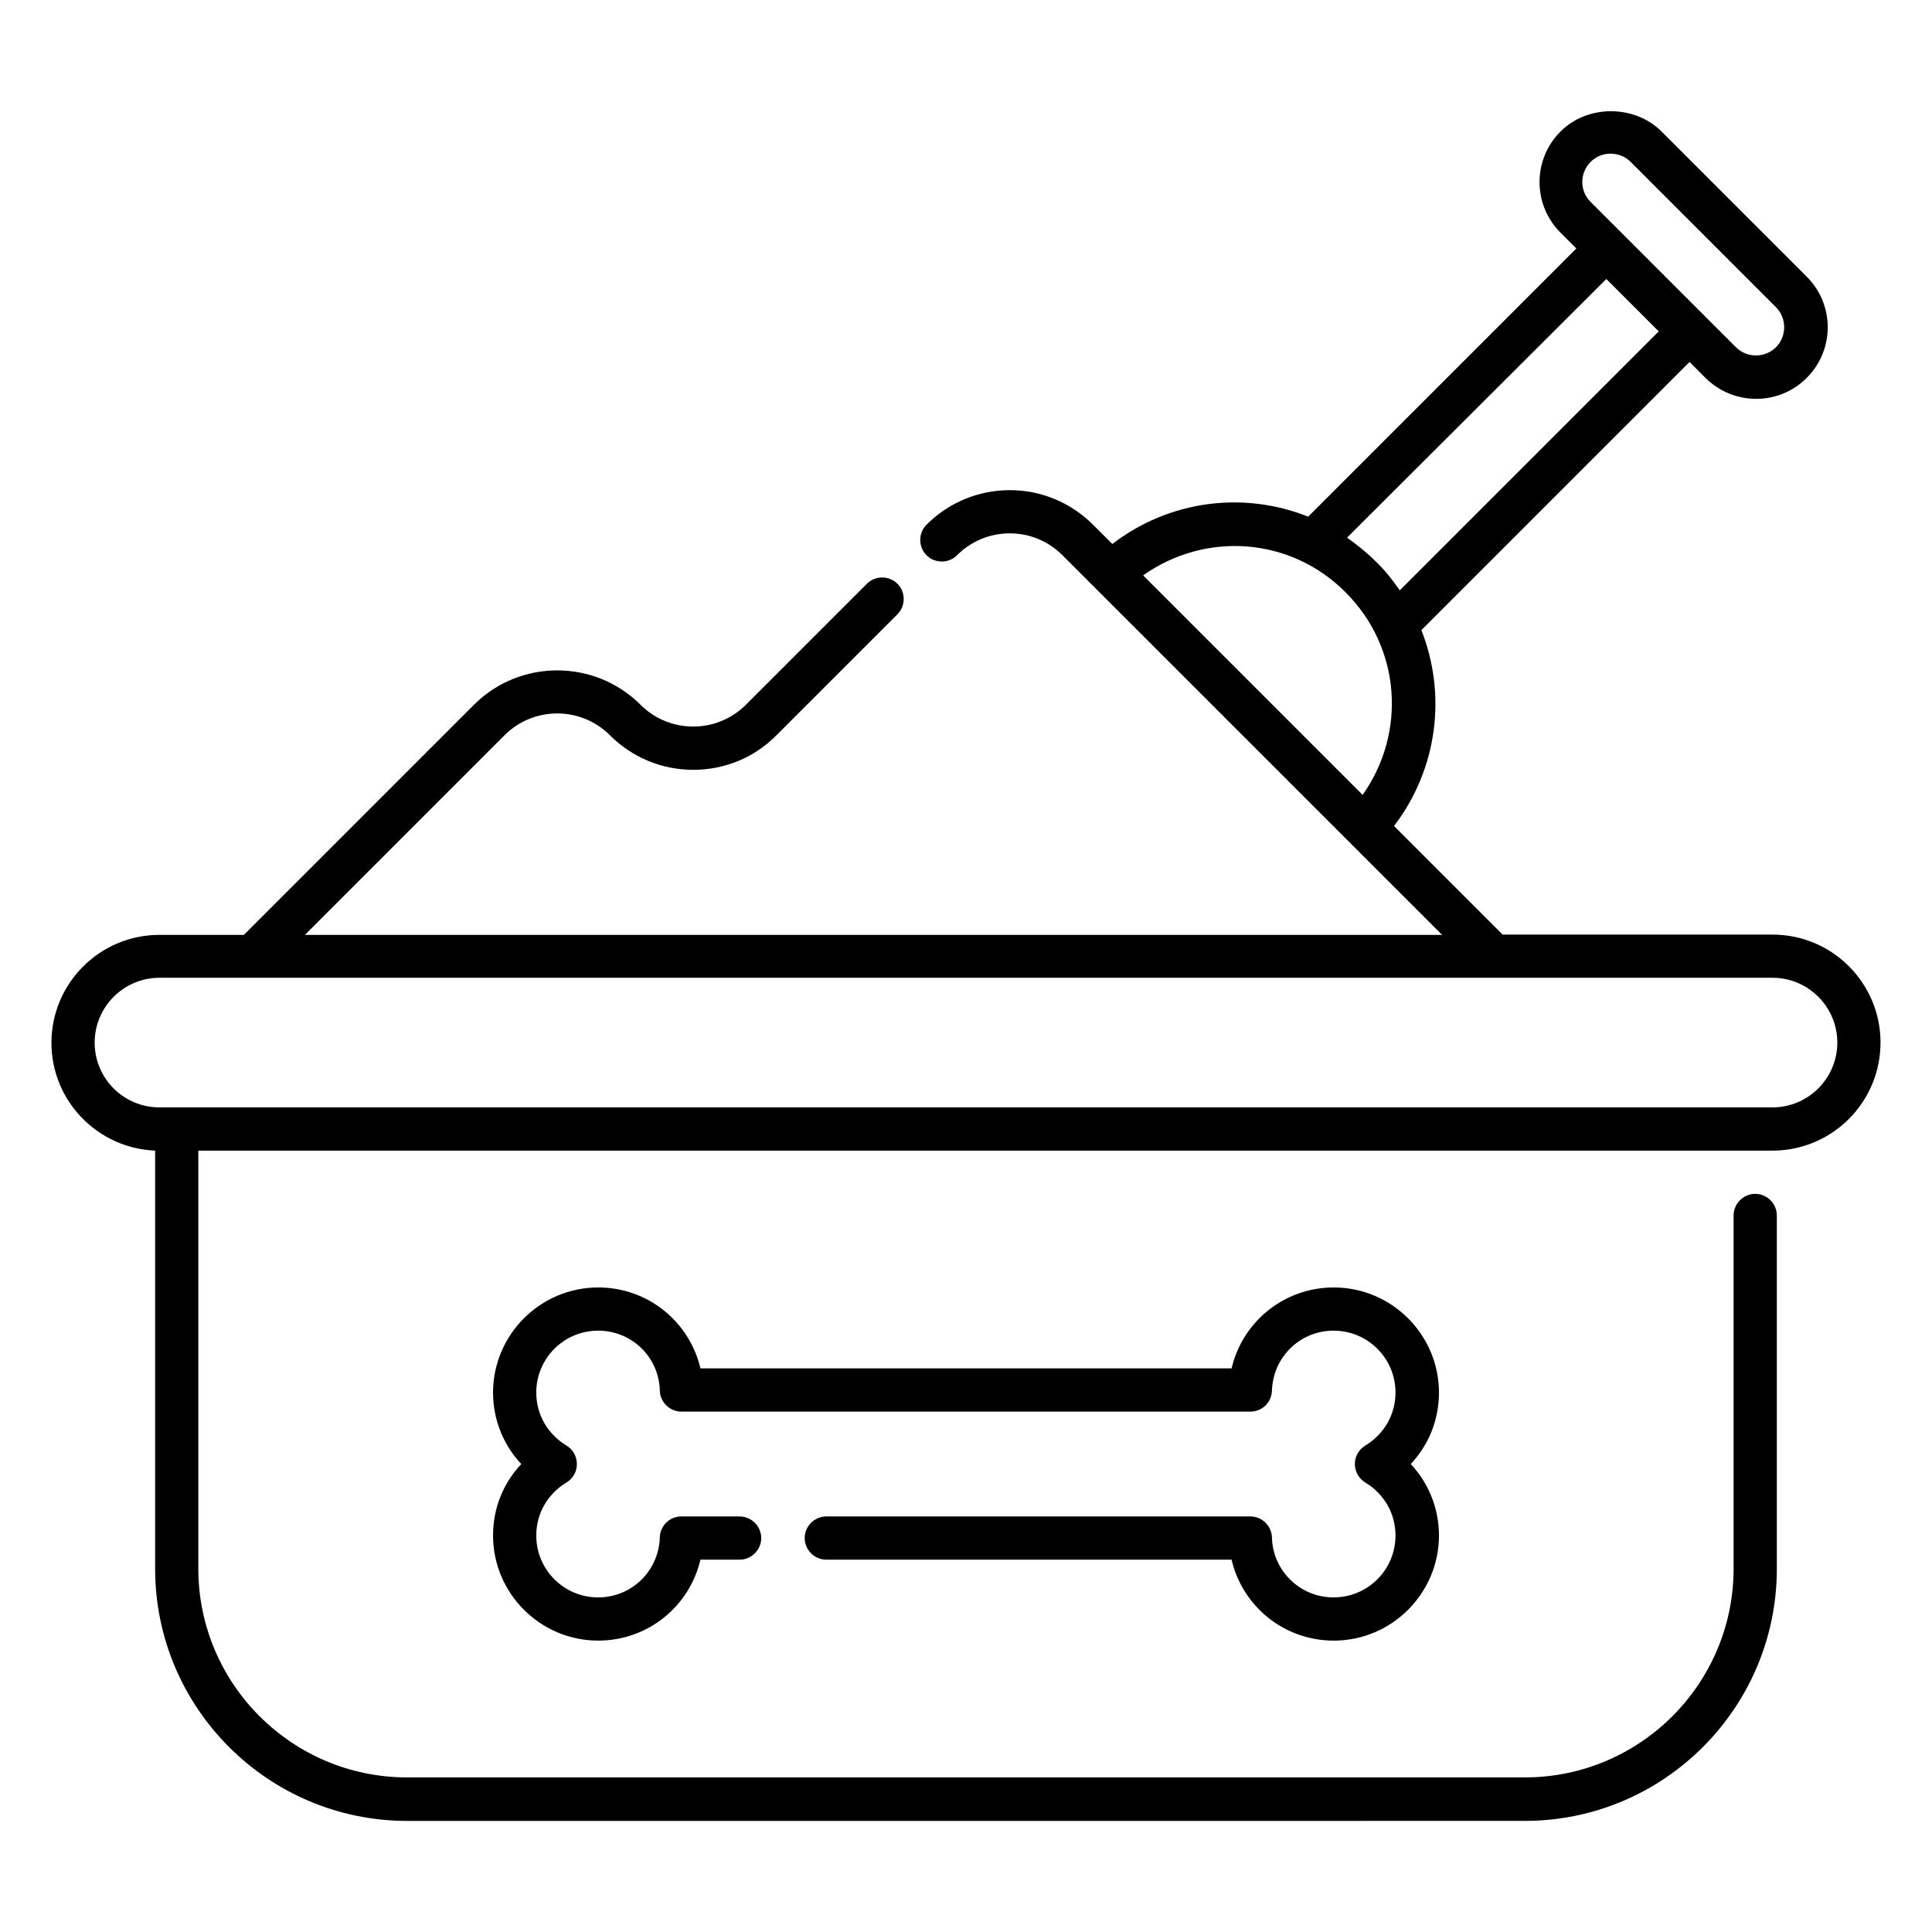 <?xml version="1.0" encoding="UTF-8"?>
<!-- Uploaded to: ICON Repo, www.iconrepo.com, Generator: ICON Repo Mixer Tools -->
<svg fill="#000000" width="800px" height="800px" version="1.1" viewBox="144 144 512 512" xmlns="http://www.w3.org/2000/svg">
 <g>
  <path d="m642.36 420.3c0-15.801-12.824-28.625-28.625-28.625h-71.527l-28.777-28.777c11.602-15.191 13.969-34.887 7.25-51.906l71.066-71.066 4.199 4.199c3.664 3.664 8.551 5.574 13.434 5.574 4.887 0 9.695-1.832 13.434-5.574 7.406-7.406 7.406-19.391 0-26.793l-38.473-38.473c-7.176-7.176-19.695-7.176-26.793 0-7.406 7.406-7.406 19.391 0 26.793l4.199 4.199-71.066 71.066c-17.023-6.793-36.719-4.426-51.906 7.25l-5.113-5.113c-5.879-5.879-13.742-9.16-22.062-9.16-8.32 0-16.184 3.281-22.062 9.16-2.215 2.215-2.215 5.879 0 8.09 2.215 2.215 5.879 2.215 8.09 0 3.742-3.742 8.703-5.801 13.969-5.801s10.23 2.062 13.969 5.801l100.61 100.61-301.37-0.004 52.898-52.898c7.711-7.711 20.23-7.711 27.938 0 5.879 5.879 13.742 9.16 22.062 9.16 8.32 0 16.184-3.207 22.062-9.16l32.062-32.062c2.215-2.215 2.215-5.879 0-8.09-2.215-2.215-5.879-2.215-8.09 0l-32.062 32.062c-7.711 7.711-20.23 7.711-27.938 0-12.137-12.137-31.984-12.137-44.121 0l-60.992 60.992-22.367-0.004c-15.801 0-28.625 12.824-28.625 28.625 0 15.418 12.289 27.938 27.48 28.551v110.84c0 36.793 29.922 66.793 66.793 66.793l296.18-0.004c36.871 0 66.793-30 66.793-66.793v-93.66c0-3.129-2.594-5.727-5.727-5.727-3.129 0-5.727 2.594-5.727 5.727v93.586c0 30.535-24.809 55.344-55.344 55.344h-296.18c-30.535 0-55.344-24.809-55.344-55.344v-110.76h417.17c15.805 0 28.629-12.824 28.629-28.625zm-76.871-233.36c1.449-1.449 3.281-2.215 5.344-2.215 1.984 0 3.894 0.762 5.344 2.215l38.473 38.473c2.902 2.902 2.902 7.711 0 10.609-2.902 2.902-7.711 2.902-10.609 0l-38.473-38.473c-2.981-2.902-2.981-7.633-0.078-10.609zm4.199 30.992 13.891 13.891-68.625 68.625c-1.832-2.672-3.894-5.266-6.336-7.633-2.367-2.367-4.961-4.426-7.633-6.336zm-69.082 83.051c14.656 14.656 16.184 37.176 4.504 53.664l-58.168-58.168c16.488-11.68 39.008-10.23 53.664 4.504zm-331.52 119.31c0-9.465 7.711-17.176 17.176-17.176h427.47c9.465 0 17.176 7.711 17.176 17.176 0 9.465-7.711 17.176-17.176 17.176h-427.47c-9.465 0-17.176-7.637-17.176-17.176z"/>
  <path d="m497.48 485.19c-13.207 0-24.199 9.082-27.098 21.449h-140.76c-2.902-12.367-13.895-21.449-27.098-21.449-15.344 0-27.863 12.52-27.863 27.863 0 7.176 2.75 13.895 7.481 18.93-4.809 5.113-7.481 11.754-7.481 18.93 0 15.344 12.52 27.863 27.863 27.863 13.207 0 24.199-9.082 27.098-21.449h10.383c3.129 0 5.727-2.594 5.727-5.727 0-3.129-2.594-5.727-5.727-5.727h-15.418c-3.129 0-5.648 2.441-5.727 5.574-0.305 8.93-7.481 15.879-16.336 15.879-9.082 0-16.41-7.328-16.41-16.41 0-5.801 2.977-10.992 8.016-14.047 1.754-1.07 2.75-2.902 2.75-4.887s-1.07-3.894-2.75-4.887c-5.039-3.055-8.016-8.246-8.016-14.047 0-9.082 7.328-16.41 16.41-16.41 8.93 0 16.105 7.023 16.336 15.879 0.078 3.055 2.594 5.574 5.727 5.574h150.76c3.129 0 5.648-2.441 5.727-5.574 0.305-8.93 7.481-15.879 16.336-15.879 9.082 0 16.41 7.328 16.41 16.41 0 5.801-2.977 10.992-8.016 14.047-1.754 1.07-2.75 2.902-2.75 4.887s1.07 3.894 2.75 4.887c5.039 3.055 8.016 8.246 8.016 14.047 0 9.082-7.328 16.41-16.41 16.41-8.855 0-16.105-7.023-16.336-15.879-0.078-3.055-2.594-5.574-5.727-5.574l-112.37 0.004c-3.129 0-5.727 2.594-5.727 5.727 0 3.129 2.594 5.727 5.727 5.727h107.4c2.902 12.367 13.895 21.449 27.098 21.449 15.344 0 27.863-12.52 27.863-27.863 0-7.176-2.75-13.895-7.481-18.93 4.809-5.113 7.481-11.754 7.481-18.93 0-15.348-12.52-27.867-27.863-27.867z"/>
 </g>
</svg>